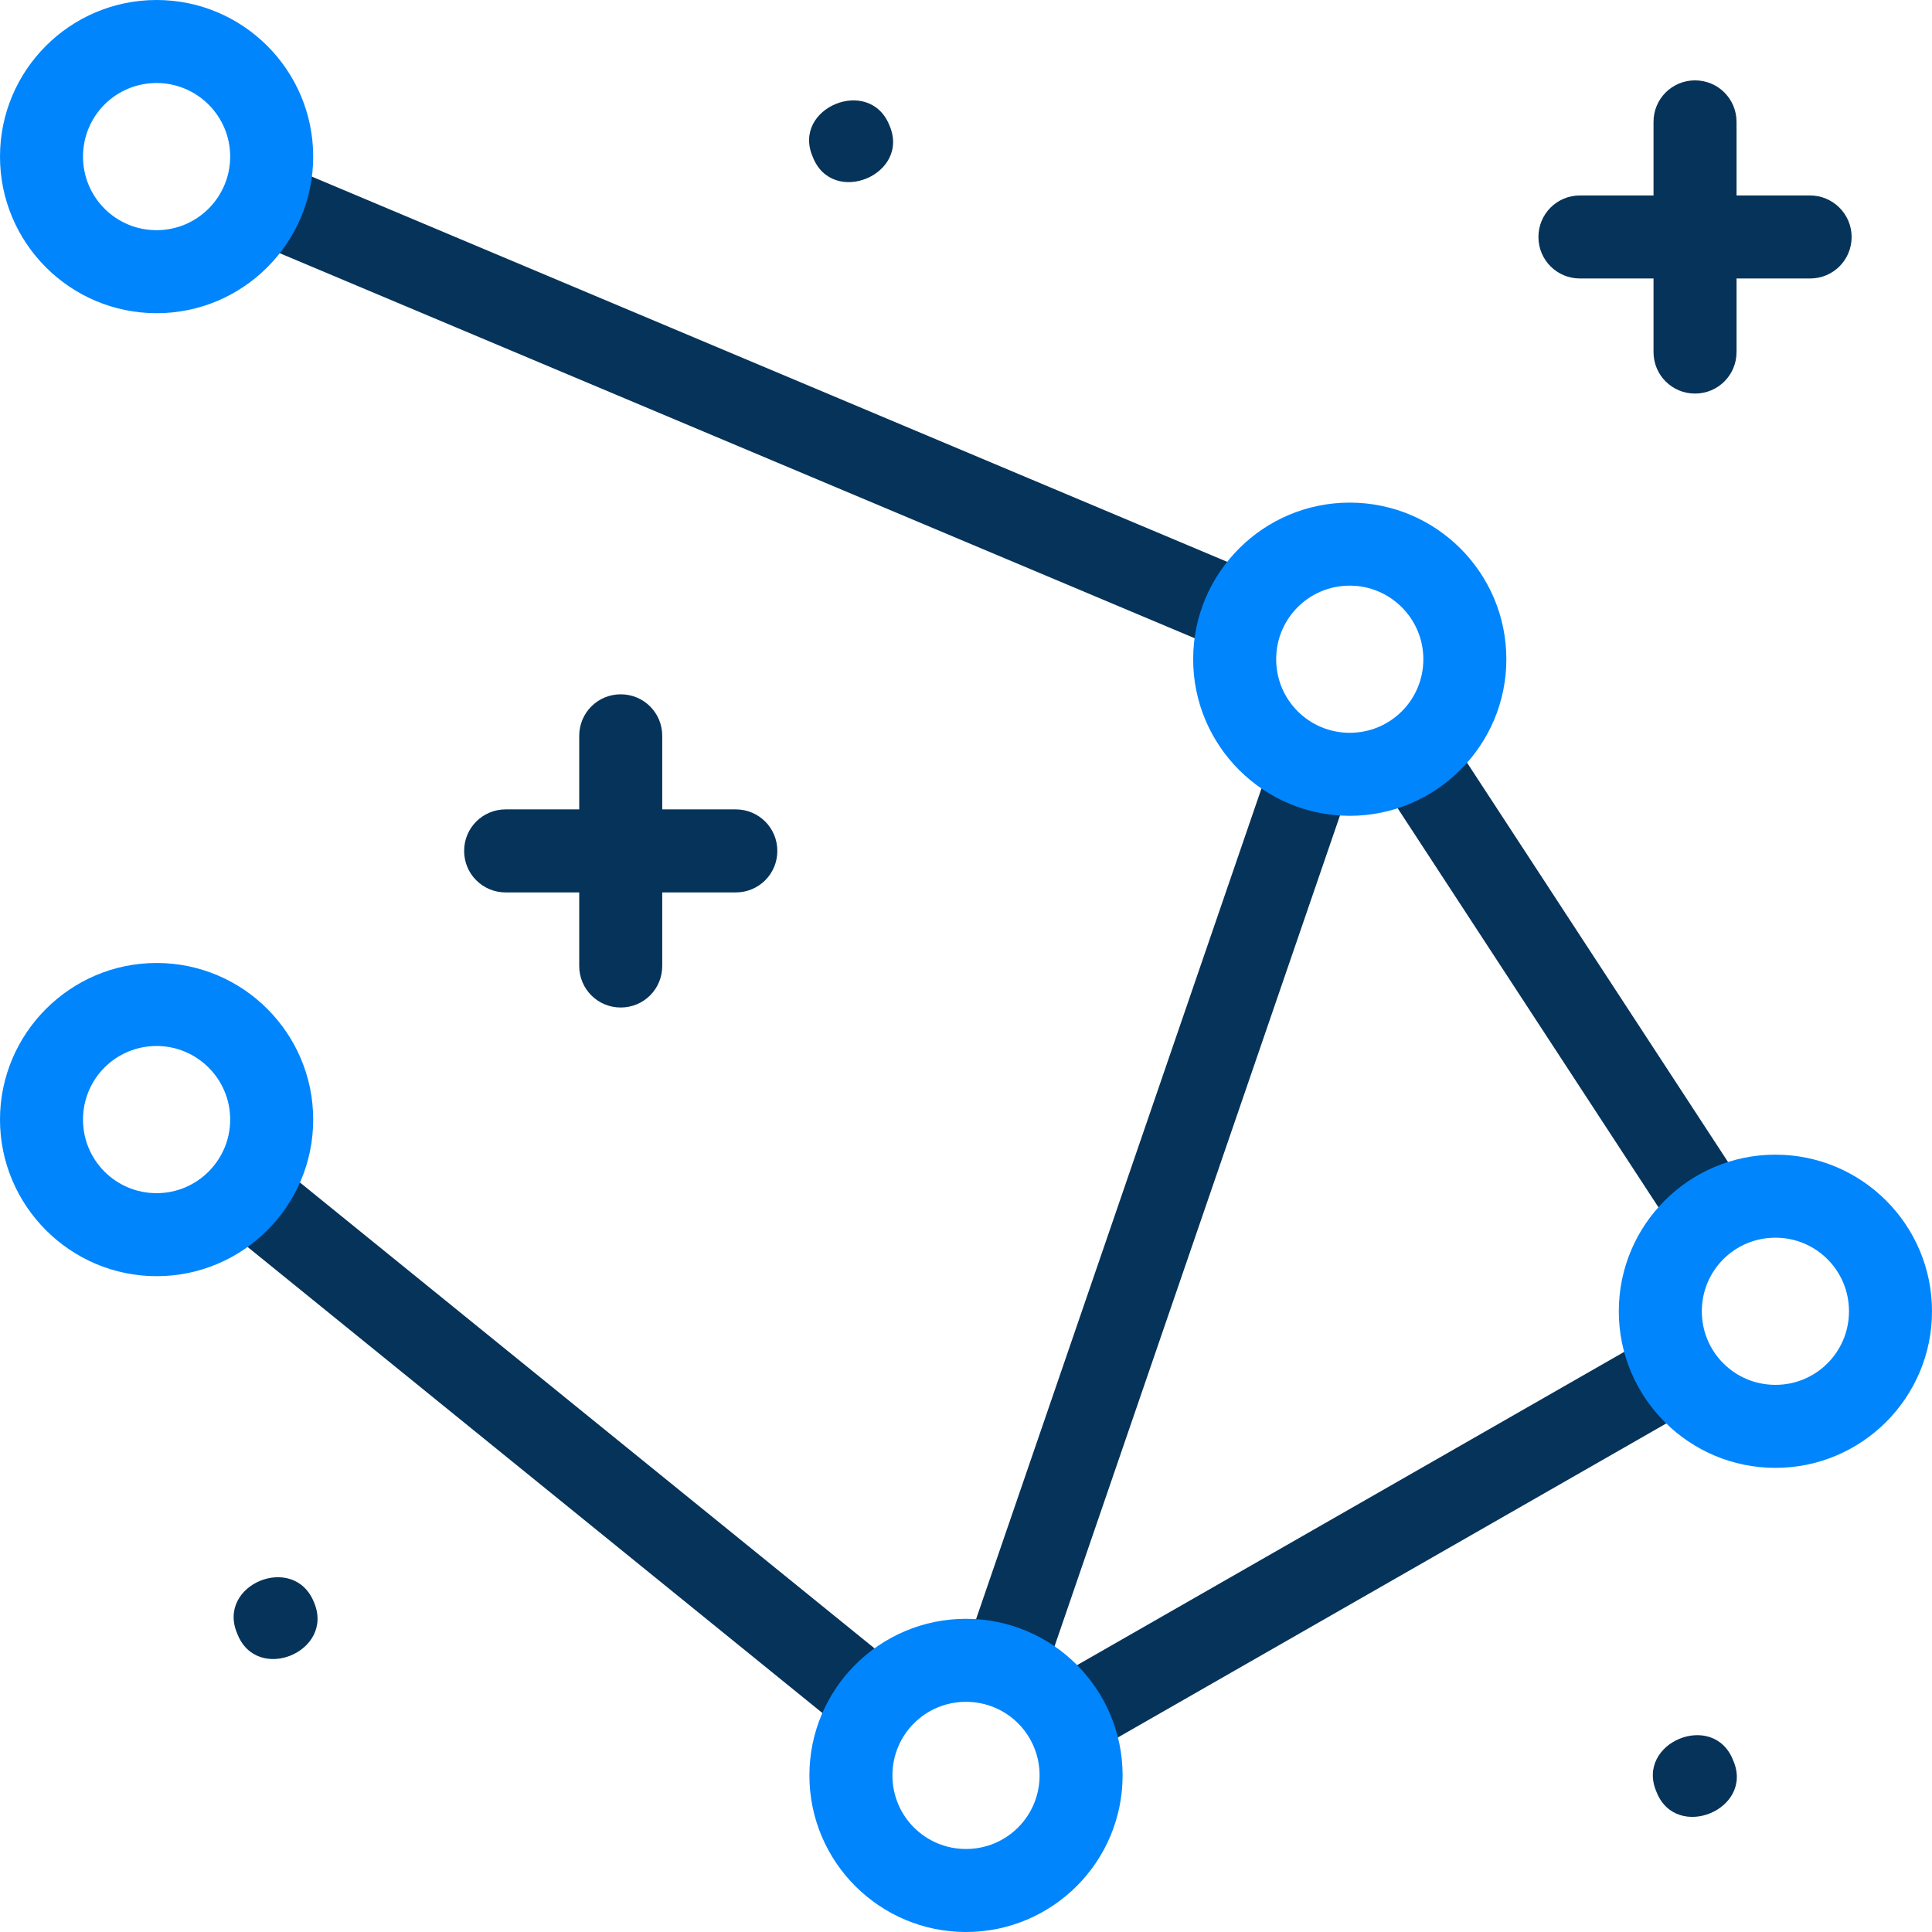 <?xml version="1.0" encoding="utf-8"?>
<!-- Generator: Adobe Illustrator 27.7.0, SVG Export Plug-In . SVG Version: 6.00 Build 0)  -->
<svg version="1.1" id="Capa_1" xmlns="http://www.w3.org/2000/svg" xmlns:xlink="http://www.w3.org/1999/xlink" x="0px" y="0px"
	 viewBox="0 0 512 512" style="enable-background:new 0 0 512 512;" xml:space="preserve">
<style type="text/css">
	.st0{fill:#063359;}
	.st1{fill:#0085FD;}
</style>
<g>
	<g>
		
			<rect x="137.7" y="276" transform="matrix(0.63 -0.777 0.777 0.63 -242.91 257.634)" class="st0" width="22" height="215.1"/>
		
			<rect x="180.9" y="311.6" transform="matrix(0.325 -0.946 0.946 0.325 -97.977 507.923)" class="st0" width="251.8" height="22"/>
		
			<rect x="403.1" y="188.4" transform="matrix(0.837 -0.547 0.547 0.837 -75.378 268.85)" class="st0" width="22" height="145.4"/>
		
			<rect x="188.6" y="-32.9" transform="matrix(0.388 -0.922 0.922 0.388 22.5 250.058)" class="st0" width="22" height="282.1"/>
		
			<rect x="270.1" y="398" transform="matrix(0.868 -0.497 0.497 0.868 -155.323 234.925)" class="st0" width="186.3" height="22"/>
		<path class="st0" d="M164.5,267c6.1,0,11-4.9,11-11v-19.5H195c6.1,0,11-4.9,11-11s-4.9-11-11-11h-19.5V195c0-6.1-4.9-11-11-11
			s-11,4.9-11,11v19.5H134c-6.1,0-11,4.9-11,11s4.9,11,11,11h19.5V256C153.5,262.1,158.4,267,164.5,267z"/>
		<path class="st0" d="M479.7,51.8h-19.5V32.3c0-6.1-4.9-11-11-11s-11,4.9-11,11v19.5h-19.5c-6.1,0-11,4.9-11,11s4.9,11,11,11h19.5
			v19.5c0,6.1,4.9,11,11,11s11-4.9,11-11V73.8h19.5c6.1,0,11-4.9,11-11S485.7,51.8,479.7,51.8z"/>
		<path class="st0" d="M83.2,424.6c-5.3-13.2-26-4.7-20.3,8.4C68.1,446.3,88.8,437.7,83.2,424.6z"/>
		<path class="st0" d="M459.3,466.5c-5.2-13.3-26-4.7-20.3,8.4C444.2,488.1,465,479.5,459.3,466.5z"/>
		<path class="st0" d="M215.4,41.6c5.2,13.3,26,4.7,20.3-8.4C230.4,20,209.7,28.6,215.4,41.6z"/>
	</g>
	<g>
		<g>
			<path class="st1" d="M256,512c-22.9,0-41.5-18.6-41.5-41.5S233.1,429,256,429s41.5,18.6,41.5,41.5S278.9,512,256,512z M256,451
				c-10.8,0-19.5,8.7-19.5,19.5c0,10.8,8.7,19.5,19.5,19.5c10.8,0,19.5-8.7,19.5-19.5S266.8,451,256,451z"/>
		</g>
		<g>
			<path class="st1" d="M41.5,338.2C18.6,338.2,0,319.5,0,296.7s18.6-41.5,41.5-41.5S83,273.8,83,296.7S64.4,338.2,41.5,338.2z
				 M41.5,277.2c-10.8,0-19.5,8.7-19.5,19.5c0,10.8,8.7,19.5,19.5,19.5S61,307.4,61,296.7C61,285.9,52.2,277.2,41.5,277.2z"/>
		</g>
		<g>
			<path class="st1" d="M470.5,389c-22.9,0-41.5-18.6-41.5-41.5s18.6-41.5,41.5-41.5s41.5,18.6,41.5,41.5S493.4,389,470.5,389z
				 M470.5,328c-10.8,0-19.5,8.7-19.5,19.5c0,10.8,8.7,19.5,19.5,19.5c10.8,0,19.5-8.7,19.5-19.5S481.3,328,470.5,328z"/>
		</g>
		<g>
			<path class="st1" d="M357.7,216.2c-22.9,0-41.5-18.6-41.5-41.5s18.6-41.5,41.5-41.5s41.5,18.6,41.5,41.5
				C399.2,197.6,380.5,216.2,357.7,216.2z M357.7,155.2c-10.8,0-19.5,8.7-19.5,19.5s8.7,19.5,19.5,19.5c10.8,0,19.5-8.7,19.5-19.5
				C377.2,163.9,368.4,155.2,357.7,155.2z"/>
		</g>
		<g>
			<path class="st1" d="M41.5,83C18.6,83,0,64.4,0,41.5S18.6,0,41.5,0S83,18.6,83,41.5S64.4,83,41.5,83z M41.5,22
				C30.7,22,22,30.7,22,41.5S30.7,61,41.5,61S61,52.2,61,41.5C61,30.7,52.2,22,41.5,22z"/>
		</g>
	</g>
</g>
</svg>
